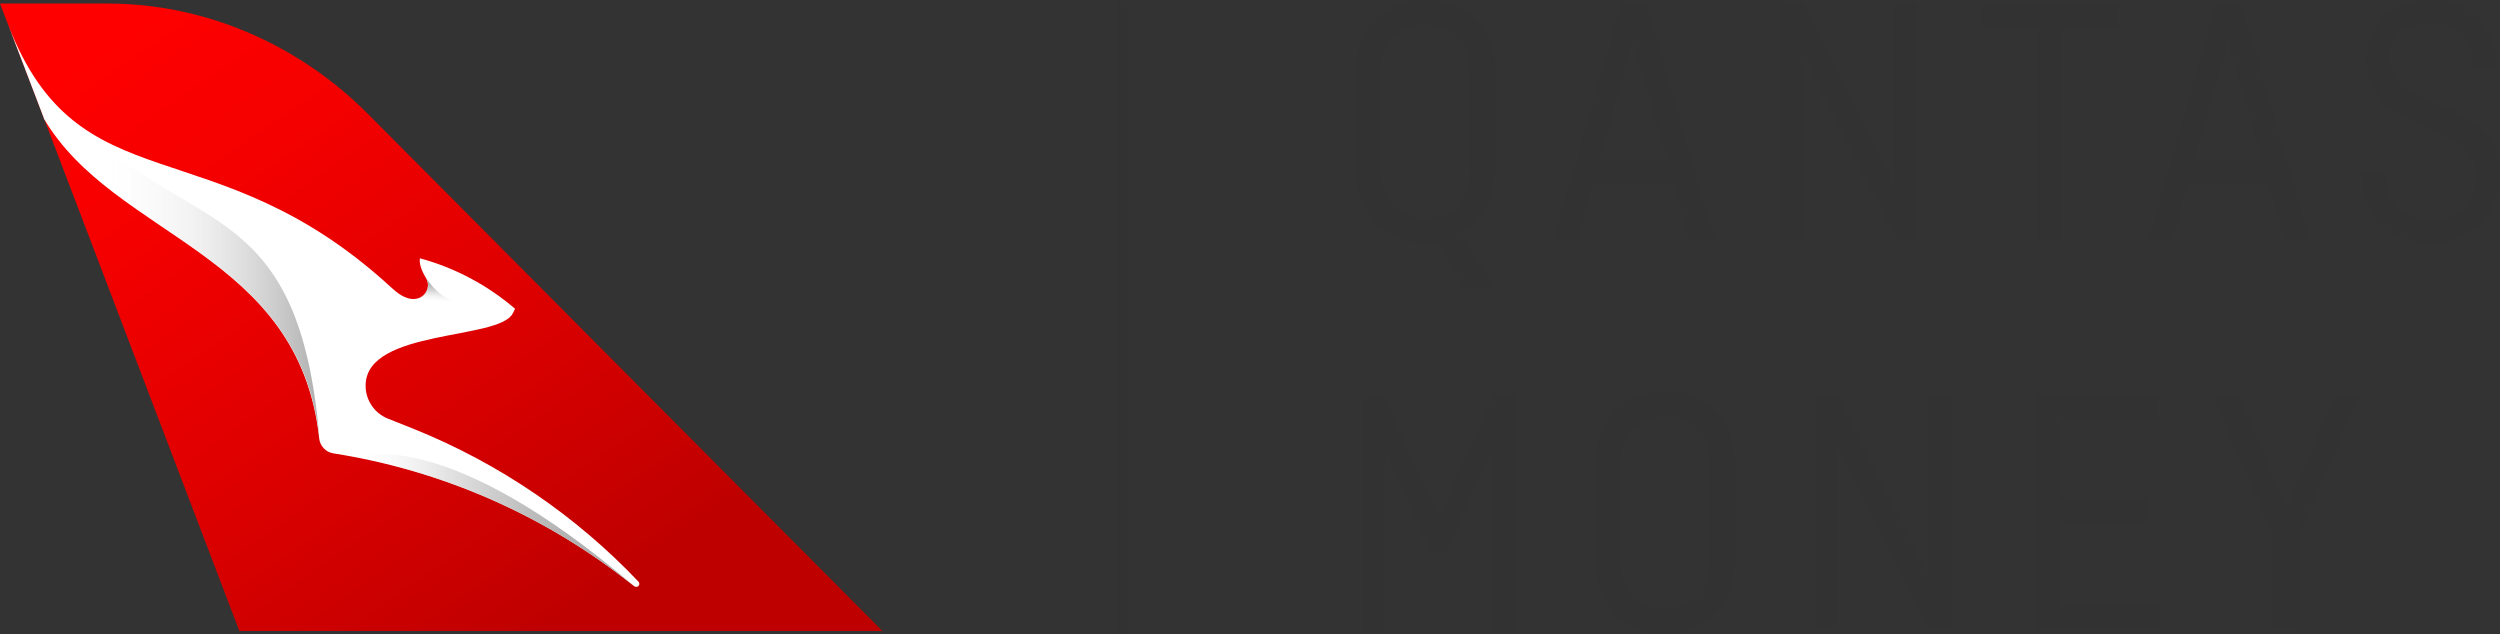 <?xml version="1.0" encoding="UTF-8"?>
<svg id="Money" xmlns="http://www.w3.org/2000/svg" xmlns:xlink="http://www.w3.org/1999/xlink" viewBox="0 0 98.53 25">
  <rect x="0" y="0" width="98.53" height="25" fill="#333333" stroke="none"/>
  <defs>
    <style>
      .cls-1 {
        fill: url(#linear-gradient-2);
      }

      .cls-2 {
        fill: #fff;
      }

      .cls-3 {
        fill: none;
        stroke: #323232;
        stroke-miterlimit: 10;
        stroke-width: .37px;
      }

      .cls-4 {
        fill: url(#linear-gradient-4);
      }

      .cls-5 {
        fill: url(#linear-gradient-3);
      }

      .cls-6 {
        fill: #323232;
      }

      .cls-7 {
        fill: url(#linear-gradient);
      }
    </style>
    <linearGradient id="linear-gradient" x1="22.04" y1="24.78" x2="5.13" y2=".07" gradientUnits="userSpaceOnUse">
      <stop offset="0" stop-color="#be0000"/>
      <stop offset=".39" stop-color="#d00"/>
      <stop offset=".77" stop-color="#f60000"/>
      <stop offset="1" stop-color="red"/>
    </linearGradient>
    <linearGradient id="linear-gradient-2" x1="17.37" y1="13.62" x2="17.6" y2="11.01" gradientUnits="userSpaceOnUse">
      <stop offset=".65" stop-color="#fff" stop-opacity="0"/>
      <stop offset=".69" stop-color="#ececec" stop-opacity=".23"/>
      <stop offset=".76" stop-color="#d6d6d6" stop-opacity=".5"/>
      <stop offset=".81" stop-color="#c5c5c5" stop-opacity=".72"/>
      <stop offset=".87" stop-color="#b9b9b9" stop-opacity=".87"/>
      <stop offset=".91" stop-color="#b1b1b1" stop-opacity=".97"/>
      <stop offset=".95" stop-color="#afafaf"/>
    </linearGradient>
    <linearGradient id="linear-gradient-3" x1="14.02" y1="20.5" x2="24.99" y2="20.5" gradientUnits="userSpaceOnUse">
      <stop offset="0" stop-color="#fff" stop-opacity="0"/>
      <stop offset=".07" stop-color="#f3f3f3" stop-opacity=".15"/>
      <stop offset=".21" stop-color="#dedede" stop-opacity=".41"/>
      <stop offset=".35" stop-color="#cdcdcd" stop-opacity=".62"/>
      <stop offset=".49" stop-color="silver" stop-opacity=".79"/>
      <stop offset=".63" stop-color="#b6b6b6" stop-opacity=".91"/>
      <stop offset=".77" stop-color="#b0b0b0" stop-opacity=".98"/>
      <stop offset=".9" stop-color="#afafaf"/>
    </linearGradient>
    <linearGradient id="linear-gradient-4" x1=".32" y1="9.12" x2="12.58" y2="9.12" gradientUnits="userSpaceOnUse">
      <stop offset=".25" stop-color="#fff" stop-opacity="0"/>
      <stop offset=".36" stop-color="#f6f6f6" stop-opacity=".11"/>
      <stop offset=".58" stop-color="#e0e0e0" stop-opacity=".38"/>
      <stop offset=".88" stop-color="#bdbdbd" stop-opacity=".82"/>
      <stop offset="1" stop-color="#afafaf"/>
    </linearGradient>
  </defs>
  <g>
    <g>
      <path class="cls-6" d="M58.93,6.6c0,1.23-.52,2.16-1.35,2.63l1.3,2.08h-1.18l-1.08-1.78c-.14.03-.28.04-.43.04-1.63,0-2.75-1.14-2.75-2.97v-3.63c0-1.82,1.07-2.97,2.75-2.97s2.75,1.14,2.75,2.97v3.63ZM54.41,6.63c0,1.13.65,1.97,1.78,1.97s1.77-.83,1.77-1.97v-3.69c0-1.13-.64-1.97-1.77-1.97s-1.78.83-1.78,1.97v3.69Z"/>
      <path class="cls-6" d="M61.23,9.43L63.9.14h.98l2.7,9.29h-1l-.61-2.14h-3.18l-.6,2.14h-.95ZM63.03,6.36h2.68l-1.36-4.76-1.32,4.76Z"/>
      <path class="cls-6" d="M75.53,9.43h-.8l-3.62-7.18v7.18h-.9V.14h.86l3.56,7.07V.14h.9v9.29Z"/>
      <path class="cls-6" d="M78.1.14h5.37v.98h-2.2v8.31h-.97V1.12h-2.2V.14Z"/>
      <path class="cls-6" d="M84.68,9.43L87.35.14h.98l2.7,9.29h-1.01l-.61-2.14h-3.18l-.6,2.14h-.95ZM86.49,6.36h2.68l-1.36-4.76-1.32,4.76Z"/>
      <path class="cls-6" d="M97.44,2.78v-.23c0-.93-.6-1.65-1.64-1.65s-1.61.58-1.61,1.4c0,.65.41,1.12.95,1.36l1.37.62c.95.42,2.02.99,2.02,2.59s-1.11,2.7-2.72,2.7-2.73-1-2.73-2.62v-.23h.95v.28c0,.95.65,1.64,1.77,1.64s1.78-.71,1.78-1.65c0-1-.65-1.4-1.42-1.74l-1.18-.54c-.94-.41-1.72-1.09-1.72-2.33,0-1.4,1.02-2.39,2.54-2.39s2.58,1,2.58,2.62v.17h-.94Z"/>
      <path class="cls-6" d="M54.57,17.76v7.08h-.9v-9.29h.85l2.19,4.82,2.17-4.82h.85v9.29h-.94v-7.07l-1.82,4h-.57l-1.83-4.01Z"/>
      <path class="cls-6" d="M68.38,22.02c0,1.82-1.12,2.97-2.75,2.97s-2.75-1.14-2.75-2.97v-3.63c0-1.82,1.07-2.97,2.75-2.97s2.75,1.14,2.75,2.97v3.63ZM63.86,22.05c0,1.13.65,1.97,1.78,1.97s1.77-.83,1.77-1.97v-3.69c0-1.13-.64-1.97-1.77-1.97s-1.78.83-1.78,1.97v3.69Z"/>
      <path class="cls-6" d="M76.87,24.85h-.8l-3.62-7.18v7.18h-.9v-9.29h.86l3.56,7.07v-7.07h.9v9.29Z"/>
      <path class="cls-6" d="M81.22,20.58v3.29h3.9v.98h-4.87v-9.29h4.77v.98h-3.8v3.08h3.48v.96h-3.48Z"/>
      <path class="cls-6" d="M88.25,15.56l1.88,4.52,1.89-4.52h.98l-2.42,5.57v3.72h-.97v-3.7l-2.42-5.58h1.04Z"/>
    </g>
    <line class="cls-3" x1="44.24" y1=".03" x2="44.24" y2="25"/>
  </g>
  <g>
    <path class="cls-7" d="M9.42,24.87h25.36L14.46,4.45C11.76,1.75,8.08.14,4.25.14H0l.32.83,1.41,3.69,7.7,20.2Z"/>
    <path class="cls-2" d="M1.72,4.66c2.78,4.74,10.06,5.24,10.86,12.62.03.3.27.55.57.59,4.2.66,8.29,2.39,11.84,5.23h0s.05.03.08.03.06-.01.09-.03c.05-.05.05-.13,0-.18-2.46-2.59-5.47-4.65-8.84-6.01l-1.03-.41c-.53-.21-.9-.74-.88-1.34.06-2.2,5.27-1.75,5.8-2.81l.09-.18c-1.07-.92-2.35-1.61-3.75-1.99-.01.05-.05.31.24.78.31.51-.34,1.31-1.29.44l-.08-.07C8.38,4.86,3.11,8.21.32.97l1.41,3.69Z"/>
    <path class="cls-1" d="M18.65,12.04s-1.15.06-1.86-1.1c.21.34-.02.82-.49.83v1.76c.76-.22,1.62-.36,2.35-.51v-.98Z"/>
    <path class="cls-5" d="M14.02,18.02c3.89.75,7.66,2.43,10.97,5.08-7.37-6.3-10.73-5.16-10.97-5.08Z"/>
    <path class="cls-4" d="M3.21,4.99h0C2.06,4.18,1.09,2.98.32.97l1.41,3.69c2.78,4.74,10.06,5.24,10.86,12.61-.8-9.41-4.93-8-9.37-12.28Z"/>
  </g>
</svg>